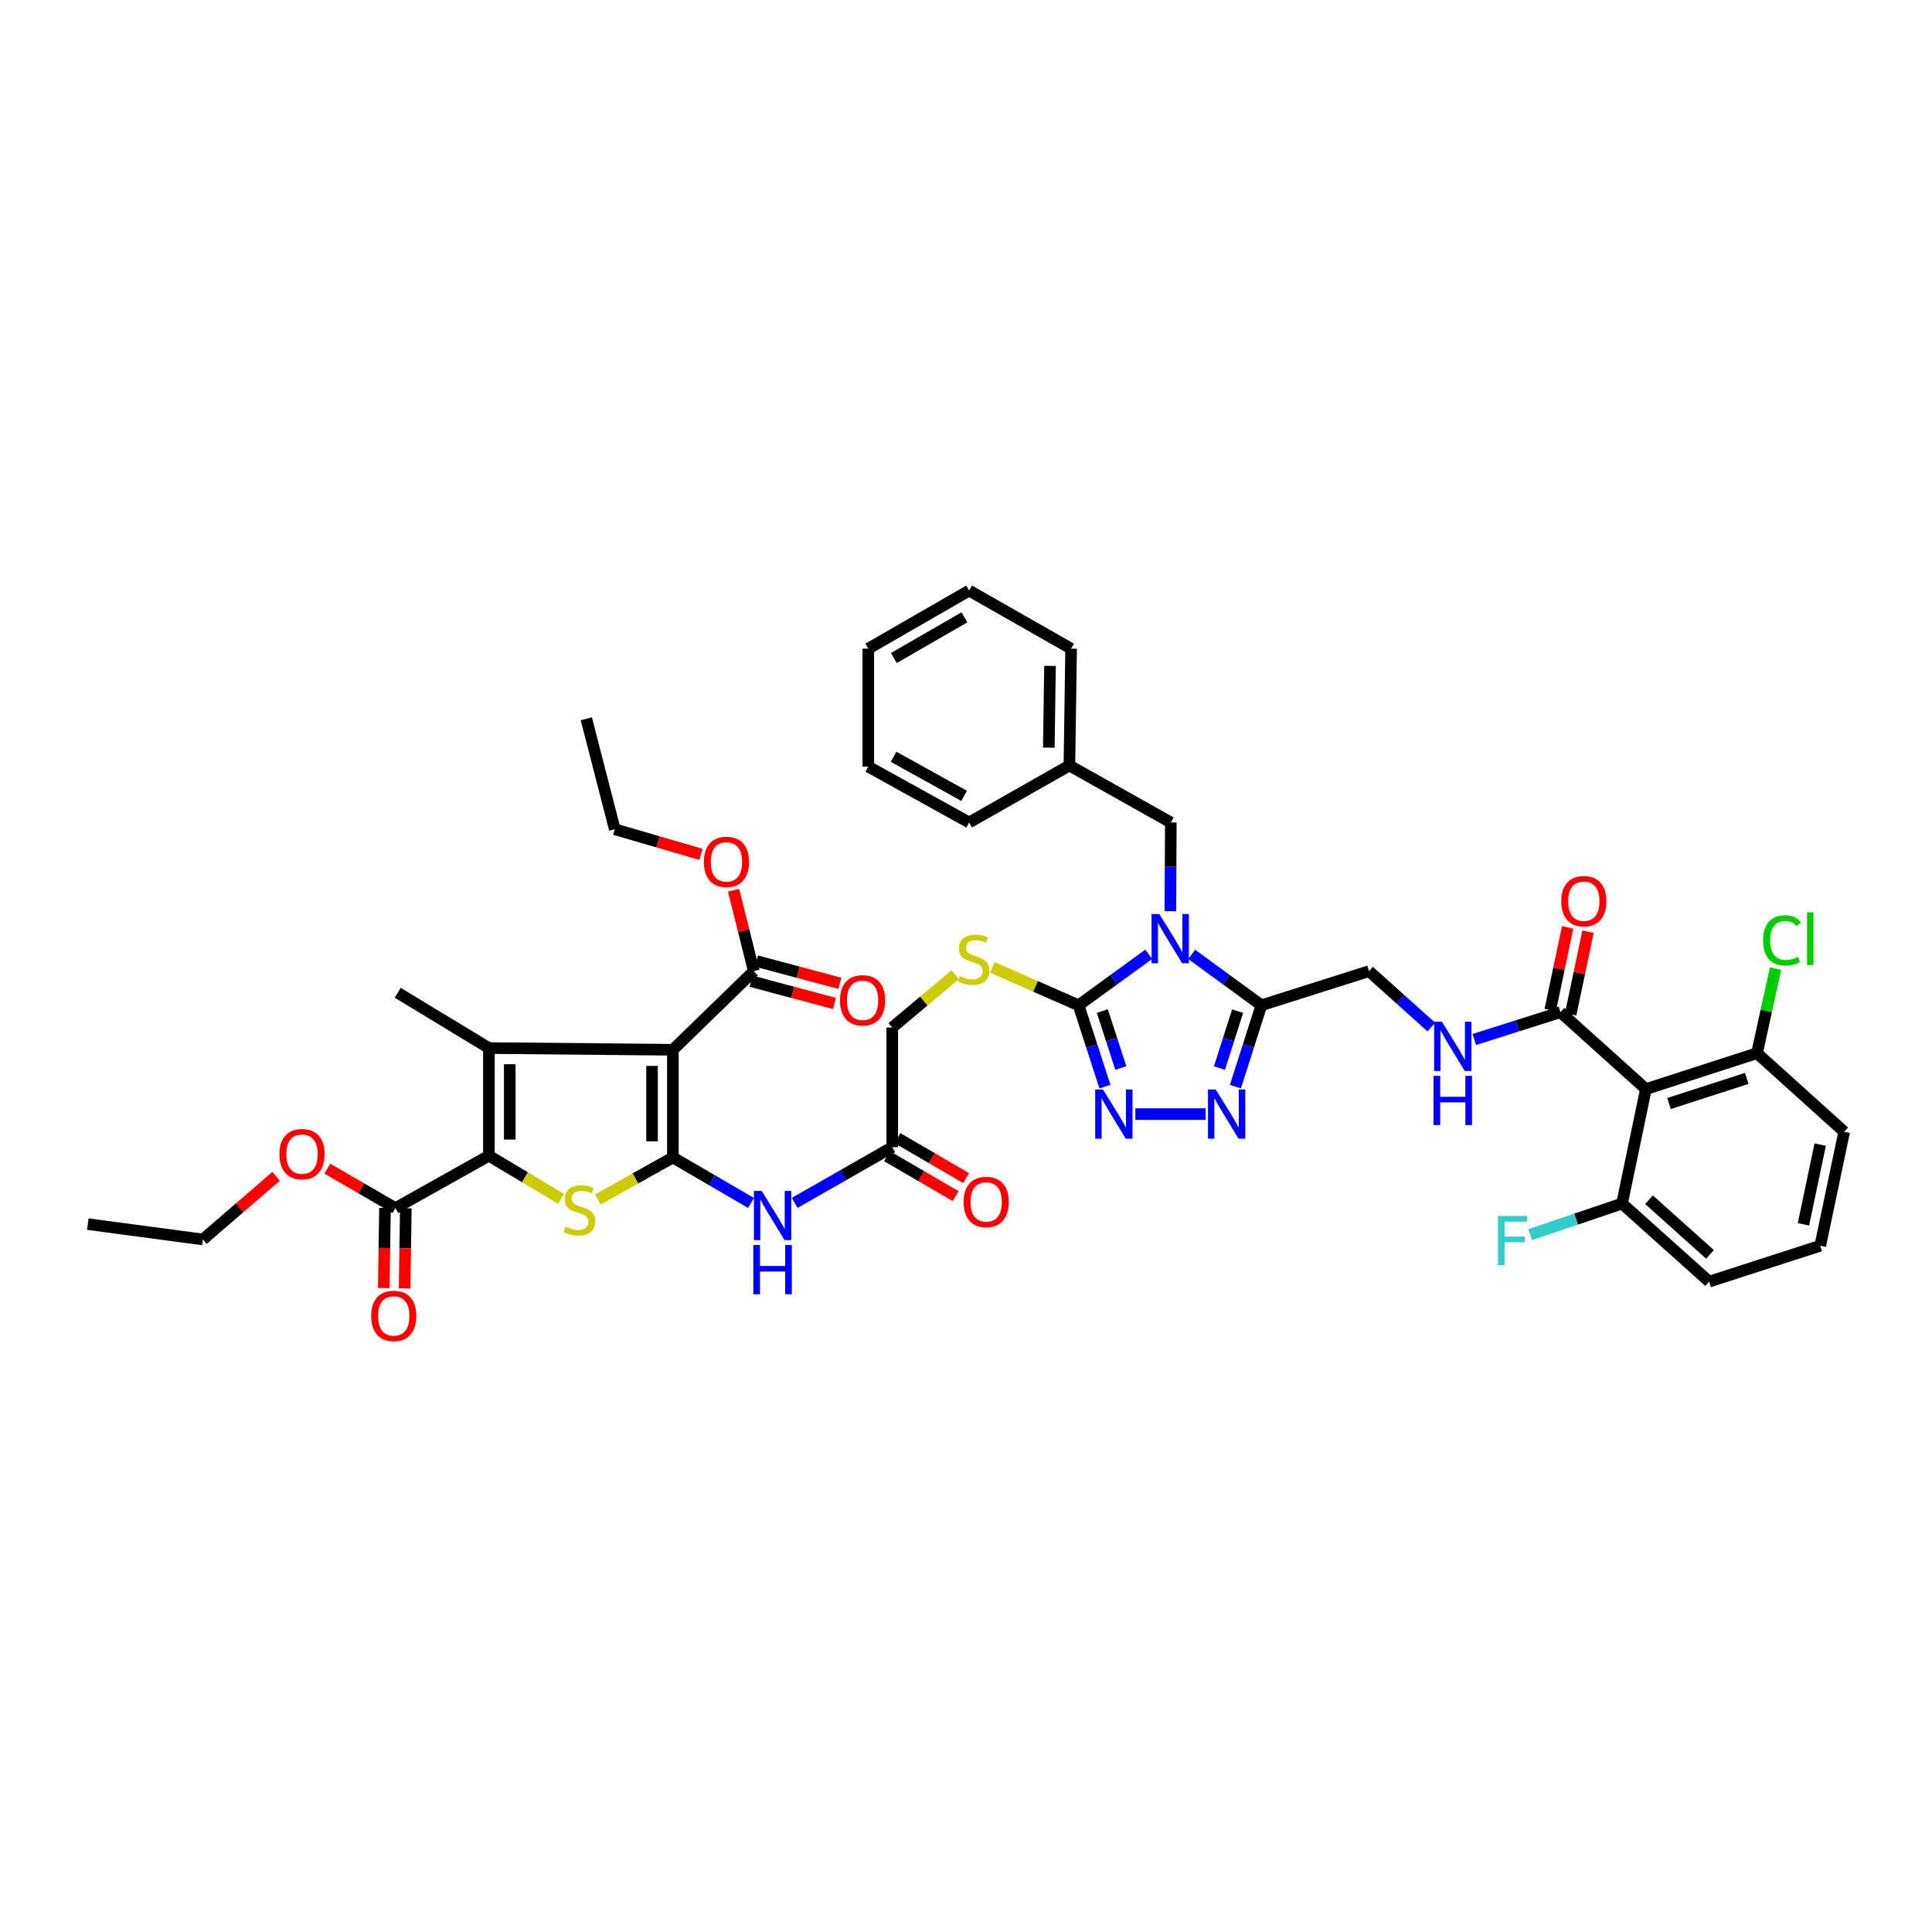 <?xml version='1.0' encoding='iso-8859-1'?>
<svg version='1.1' baseProfile='full'
              xmlns='http://www.w3.org/2000/svg'
                      xmlns:rdkit='http://www.rdkit.org/xml'
                      xmlns:xlink='http://www.w3.org/1999/xlink'
                  xml:space='preserve'
width='1000px' height='1000px' viewBox='0 0 1000 1000'>
<!-- END OF HEADER -->
<rect style='opacity:1.0;fill:#FFFFFF;stroke:none' width='1000' height='1000' x='0' y='0'> </rect>
<path class='bond-0' d='M 348.283,599.086 L 348.283,543.362' style='fill:none;fill-rule:evenodd;stroke:#000000;stroke-width:6px;stroke-linecap:butt;stroke-linejoin:miter;stroke-opacity:1' />
<path class='bond-0' d='M 337.492,590.728 L 337.492,551.721' style='fill:none;fill-rule:evenodd;stroke:#000000;stroke-width:6px;stroke-linecap:butt;stroke-linejoin:miter;stroke-opacity:1' />
<path class='bond-4' d='M 348.283,599.086 L 328.881,609.969' style='fill:none;fill-rule:evenodd;stroke:#000000;stroke-width:6px;stroke-linecap:butt;stroke-linejoin:miter;stroke-opacity:1' />
<path class='bond-4' d='M 328.881,609.969 L 309.478,620.851' style='fill:none;fill-rule:evenodd;stroke:#CCCC00;stroke-width:6px;stroke-linecap:butt;stroke-linejoin:miter;stroke-opacity:1' />
<path class='bond-9' d='M 348.283,599.086 L 368.51,610.873' style='fill:none;fill-rule:evenodd;stroke:#000000;stroke-width:6px;stroke-linecap:butt;stroke-linejoin:miter;stroke-opacity:1' />
<path class='bond-9' d='M 368.51,610.873 L 388.737,622.66' style='fill:none;fill-rule:evenodd;stroke:#0000FF;stroke-width:6px;stroke-linecap:butt;stroke-linejoin:miter;stroke-opacity:1' />
<path class='bond-2' d='M 348.283,543.362 L 253.051,542.469' style='fill:none;fill-rule:evenodd;stroke:#000000;stroke-width:6px;stroke-linecap:butt;stroke-linejoin:miter;stroke-opacity:1' />
<path class='bond-11' d='M 348.283,543.362 L 390.17,502.656' style='fill:none;fill-rule:evenodd;stroke:#000000;stroke-width:6px;stroke-linecap:butt;stroke-linejoin:miter;stroke-opacity:1' />
<path class='bond-1' d='M 594.586,493.944 L 576.42,507.14' style='fill:none;fill-rule:evenodd;stroke:#0000FF;stroke-width:6px;stroke-linecap:butt;stroke-linejoin:miter;stroke-opacity:1' />
<path class='bond-1' d='M 576.42,507.14 L 558.254,520.335' style='fill:none;fill-rule:evenodd;stroke:#000000;stroke-width:6px;stroke-linecap:butt;stroke-linejoin:miter;stroke-opacity:1' />
<path class='bond-6' d='M 616.83,493.988 L 634.858,507.162' style='fill:none;fill-rule:evenodd;stroke:#0000FF;stroke-width:6px;stroke-linecap:butt;stroke-linejoin:miter;stroke-opacity:1' />
<path class='bond-6' d='M 634.858,507.162 L 652.886,520.335' style='fill:none;fill-rule:evenodd;stroke:#000000;stroke-width:6px;stroke-linecap:butt;stroke-linejoin:miter;stroke-opacity:1' />
<path class='bond-15' d='M 605.782,471.626 L 605.896,448.668' style='fill:none;fill-rule:evenodd;stroke:#0000FF;stroke-width:6px;stroke-linecap:butt;stroke-linejoin:miter;stroke-opacity:1' />
<path class='bond-15' d='M 605.896,448.668 L 606.011,425.709' style='fill:none;fill-rule:evenodd;stroke:#000000;stroke-width:6px;stroke-linecap:butt;stroke-linejoin:miter;stroke-opacity:1' />
<path class='bond-26' d='M 253.051,542.469 L 205.864,513.861' style='fill:none;fill-rule:evenodd;stroke:#000000;stroke-width:6px;stroke-linecap:butt;stroke-linejoin:miter;stroke-opacity:1' />
<path class='bond-44' d='M 253.051,542.469 L 253.051,598.193' style='fill:none;fill-rule:evenodd;stroke:#000000;stroke-width:6px;stroke-linecap:butt;stroke-linejoin:miter;stroke-opacity:1' />
<path class='bond-44' d='M 263.843,550.828 L 263.843,589.834' style='fill:none;fill-rule:evenodd;stroke:#000000;stroke-width:6px;stroke-linecap:butt;stroke-linejoin:miter;stroke-opacity:1' />
<path class='bond-3' d='M 253.051,598.193 L 271.724,609.353' style='fill:none;fill-rule:evenodd;stroke:#000000;stroke-width:6px;stroke-linecap:butt;stroke-linejoin:miter;stroke-opacity:1' />
<path class='bond-3' d='M 271.724,609.353 L 290.396,620.512' style='fill:none;fill-rule:evenodd;stroke:#CCCC00;stroke-width:6px;stroke-linecap:butt;stroke-linejoin:miter;stroke-opacity:1' />
<path class='bond-13' d='M 253.051,598.193 L 204.671,625.327' style='fill:none;fill-rule:evenodd;stroke:#000000;stroke-width:6px;stroke-linecap:butt;stroke-linejoin:miter;stroke-opacity:1' />
<path class='bond-5' d='M 558.254,520.335 L 535.938,510.521' style='fill:none;fill-rule:evenodd;stroke:#000000;stroke-width:6px;stroke-linecap:butt;stroke-linejoin:miter;stroke-opacity:1' />
<path class='bond-5' d='M 535.938,510.521 L 513.622,500.706' style='fill:none;fill-rule:evenodd;stroke:#CCCC00;stroke-width:6px;stroke-linecap:butt;stroke-linejoin:miter;stroke-opacity:1' />
<path class='bond-7' d='M 558.254,520.335 L 565.087,541.39' style='fill:none;fill-rule:evenodd;stroke:#000000;stroke-width:6px;stroke-linecap:butt;stroke-linejoin:miter;stroke-opacity:1' />
<path class='bond-7' d='M 565.087,541.39 L 571.92,562.445' style='fill:none;fill-rule:evenodd;stroke:#0000FF;stroke-width:6px;stroke-linecap:butt;stroke-linejoin:miter;stroke-opacity:1' />
<path class='bond-7' d='M 570.568,523.321 L 575.351,538.059' style='fill:none;fill-rule:evenodd;stroke:#000000;stroke-width:6px;stroke-linecap:butt;stroke-linejoin:miter;stroke-opacity:1' />
<path class='bond-7' d='M 575.351,538.059 L 580.134,552.797' style='fill:none;fill-rule:evenodd;stroke:#0000FF;stroke-width:6px;stroke-linecap:butt;stroke-linejoin:miter;stroke-opacity:1' />
<path class='bond-18' d='M 652.886,520.335 L 708.622,502.656' style='fill:none;fill-rule:evenodd;stroke:#000000;stroke-width:6px;stroke-linecap:butt;stroke-linejoin:miter;stroke-opacity:1' />
<path class='bond-45' d='M 652.886,520.335 L 646.162,541.391' style='fill:none;fill-rule:evenodd;stroke:#000000;stroke-width:6px;stroke-linecap:butt;stroke-linejoin:miter;stroke-opacity:1' />
<path class='bond-45' d='M 646.162,541.391 L 639.439,562.447' style='fill:none;fill-rule:evenodd;stroke:#0000FF;stroke-width:6px;stroke-linecap:butt;stroke-linejoin:miter;stroke-opacity:1' />
<path class='bond-45' d='M 640.589,523.37 L 635.883,538.109' style='fill:none;fill-rule:evenodd;stroke:#000000;stroke-width:6px;stroke-linecap:butt;stroke-linejoin:miter;stroke-opacity:1' />
<path class='bond-45' d='M 635.883,538.109 L 631.176,552.848' style='fill:none;fill-rule:evenodd;stroke:#0000FF;stroke-width:6px;stroke-linecap:butt;stroke-linejoin:miter;stroke-opacity:1' />
<path class='bond-8' d='M 587.65,576.659 L 624.062,576.659' style='fill:none;fill-rule:evenodd;stroke:#0000FF;stroke-width:6px;stroke-linecap:butt;stroke-linejoin:miter;stroke-opacity:1' />
<path class='bond-16' d='M 411.33,622.621 L 436.574,608.198' style='fill:none;fill-rule:evenodd;stroke:#0000FF;stroke-width:6px;stroke-linecap:butt;stroke-linejoin:miter;stroke-opacity:1' />
<path class='bond-16' d='M 436.574,608.198 L 461.817,593.775' style='fill:none;fill-rule:evenodd;stroke:#000000;stroke-width:6px;stroke-linecap:butt;stroke-linejoin:miter;stroke-opacity:1' />
<path class='bond-10' d='M 851.922,563.704 L 807.684,523.902' style='fill:none;fill-rule:evenodd;stroke:#000000;stroke-width:6px;stroke-linecap:butt;stroke-linejoin:miter;stroke-opacity:1' />
<path class='bond-19' d='M 851.922,563.704 L 909.421,545.125' style='fill:none;fill-rule:evenodd;stroke:#000000;stroke-width:6px;stroke-linecap:butt;stroke-linejoin:miter;stroke-opacity:1' />
<path class='bond-19' d='M 863.865,571.185 L 904.114,558.18' style='fill:none;fill-rule:evenodd;stroke:#000000;stroke-width:6px;stroke-linecap:butt;stroke-linejoin:miter;stroke-opacity:1' />
<path class='bond-20' d='M 851.922,563.704 L 839.56,622.965' style='fill:none;fill-rule:evenodd;stroke:#000000;stroke-width:6px;stroke-linecap:butt;stroke-linejoin:miter;stroke-opacity:1' />
<path class='bond-21' d='M 388.777,507.868 L 410.356,513.638' style='fill:none;fill-rule:evenodd;stroke:#000000;stroke-width:6px;stroke-linecap:butt;stroke-linejoin:miter;stroke-opacity:1' />
<path class='bond-21' d='M 410.356,513.638 L 431.935,519.407' style='fill:none;fill-rule:evenodd;stroke:#FF0000;stroke-width:6px;stroke-linecap:butt;stroke-linejoin:miter;stroke-opacity:1' />
<path class='bond-21' d='M 391.564,497.443 L 413.143,503.213' style='fill:none;fill-rule:evenodd;stroke:#000000;stroke-width:6px;stroke-linecap:butt;stroke-linejoin:miter;stroke-opacity:1' />
<path class='bond-21' d='M 413.143,503.213 L 434.722,508.982' style='fill:none;fill-rule:evenodd;stroke:#FF0000;stroke-width:6px;stroke-linecap:butt;stroke-linejoin:miter;stroke-opacity:1' />
<path class='bond-27' d='M 390.17,502.656 L 384.933,481.719' style='fill:none;fill-rule:evenodd;stroke:#000000;stroke-width:6px;stroke-linecap:butt;stroke-linejoin:miter;stroke-opacity:1' />
<path class='bond-27' d='M 384.933,481.719 L 379.695,460.782' style='fill:none;fill-rule:evenodd;stroke:#FF0000;stroke-width:6px;stroke-linecap:butt;stroke-linejoin:miter;stroke-opacity:1' />
<path class='bond-12' d='M 807.684,523.902 L 785.382,530.98' style='fill:none;fill-rule:evenodd;stroke:#000000;stroke-width:6px;stroke-linecap:butt;stroke-linejoin:miter;stroke-opacity:1' />
<path class='bond-12' d='M 785.382,530.98 L 763.08,538.059' style='fill:none;fill-rule:evenodd;stroke:#0000FF;stroke-width:6px;stroke-linecap:butt;stroke-linejoin:miter;stroke-opacity:1' />
<path class='bond-22' d='M 812.964,525.014 L 817.465,503.629' style='fill:none;fill-rule:evenodd;stroke:#000000;stroke-width:6px;stroke-linecap:butt;stroke-linejoin:miter;stroke-opacity:1' />
<path class='bond-22' d='M 817.465,503.629 L 821.966,482.245' style='fill:none;fill-rule:evenodd;stroke:#FF0000;stroke-width:6px;stroke-linecap:butt;stroke-linejoin:miter;stroke-opacity:1' />
<path class='bond-22' d='M 802.405,522.791 L 806.905,501.407' style='fill:none;fill-rule:evenodd;stroke:#000000;stroke-width:6px;stroke-linecap:butt;stroke-linejoin:miter;stroke-opacity:1' />
<path class='bond-22' d='M 806.905,501.407 L 811.406,480.023' style='fill:none;fill-rule:evenodd;stroke:#FF0000;stroke-width:6px;stroke-linecap:butt;stroke-linejoin:miter;stroke-opacity:1' />
<path class='bond-23' d='M 199.276,625.243 L 198.955,645.97' style='fill:none;fill-rule:evenodd;stroke:#000000;stroke-width:6px;stroke-linecap:butt;stroke-linejoin:miter;stroke-opacity:1' />
<path class='bond-23' d='M 198.955,645.97 L 198.634,666.697' style='fill:none;fill-rule:evenodd;stroke:#FF0000;stroke-width:6px;stroke-linecap:butt;stroke-linejoin:miter;stroke-opacity:1' />
<path class='bond-23' d='M 210.066,625.41 L 209.745,646.137' style='fill:none;fill-rule:evenodd;stroke:#000000;stroke-width:6px;stroke-linecap:butt;stroke-linejoin:miter;stroke-opacity:1' />
<path class='bond-23' d='M 209.745,646.137 L 209.424,666.864' style='fill:none;fill-rule:evenodd;stroke:#FF0000;stroke-width:6px;stroke-linecap:butt;stroke-linejoin:miter;stroke-opacity:1' />
<path class='bond-28' d='M 204.671,625.327 L 187.04,615.111' style='fill:none;fill-rule:evenodd;stroke:#000000;stroke-width:6px;stroke-linecap:butt;stroke-linejoin:miter;stroke-opacity:1' />
<path class='bond-28' d='M 187.04,615.111 L 169.409,604.895' style='fill:none;fill-rule:evenodd;stroke:#FF0000;stroke-width:6px;stroke-linecap:butt;stroke-linejoin:miter;stroke-opacity:1' />
<path class='bond-14' d='M 494.433,504.474 L 478.125,518.166' style='fill:none;fill-rule:evenodd;stroke:#CCCC00;stroke-width:6px;stroke-linecap:butt;stroke-linejoin:miter;stroke-opacity:1' />
<path class='bond-14' d='M 478.125,518.166 L 461.817,531.858' style='fill:none;fill-rule:evenodd;stroke:#000000;stroke-width:6px;stroke-linecap:butt;stroke-linejoin:miter;stroke-opacity:1' />
<path class='bond-31' d='M 606.011,425.709 L 553.524,396.22' style='fill:none;fill-rule:evenodd;stroke:#000000;stroke-width:6px;stroke-linecap:butt;stroke-linejoin:miter;stroke-opacity:1' />
<path class='bond-24' d='M 459.104,598.438 L 476.875,608.777' style='fill:none;fill-rule:evenodd;stroke:#000000;stroke-width:6px;stroke-linecap:butt;stroke-linejoin:miter;stroke-opacity:1' />
<path class='bond-24' d='M 476.875,608.777 L 494.645,619.115' style='fill:none;fill-rule:evenodd;stroke:#FF0000;stroke-width:6px;stroke-linecap:butt;stroke-linejoin:miter;stroke-opacity:1' />
<path class='bond-24' d='M 464.531,589.111 L 482.301,599.45' style='fill:none;fill-rule:evenodd;stroke:#000000;stroke-width:6px;stroke-linecap:butt;stroke-linejoin:miter;stroke-opacity:1' />
<path class='bond-24' d='M 482.301,599.45 L 500.072,609.788' style='fill:none;fill-rule:evenodd;stroke:#FF0000;stroke-width:6px;stroke-linecap:butt;stroke-linejoin:miter;stroke-opacity:1' />
<path class='bond-25' d='M 461.817,593.775 L 461.817,531.858' style='fill:none;fill-rule:evenodd;stroke:#000000;stroke-width:6px;stroke-linecap:butt;stroke-linejoin:miter;stroke-opacity:1' />
<path class='bond-17' d='M 740.846,531.603 L 724.734,517.13' style='fill:none;fill-rule:evenodd;stroke:#0000FF;stroke-width:6px;stroke-linecap:butt;stroke-linejoin:miter;stroke-opacity:1' />
<path class='bond-17' d='M 724.734,517.13 L 708.622,502.656' style='fill:none;fill-rule:evenodd;stroke:#000000;stroke-width:6px;stroke-linecap:butt;stroke-linejoin:miter;stroke-opacity:1' />
<path class='bond-29' d='M 909.421,545.125 L 914.216,523.24' style='fill:none;fill-rule:evenodd;stroke:#000000;stroke-width:6px;stroke-linecap:butt;stroke-linejoin:miter;stroke-opacity:1' />
<path class='bond-29' d='M 914.216,523.24 L 919.012,501.355' style='fill:none;fill-rule:evenodd;stroke:#00CC00;stroke-width:6px;stroke-linecap:butt;stroke-linejoin:miter;stroke-opacity:1' />
<path class='bond-33' d='M 909.421,545.125 L 954.545,585.819' style='fill:none;fill-rule:evenodd;stroke:#000000;stroke-width:6px;stroke-linecap:butt;stroke-linejoin:miter;stroke-opacity:1' />
<path class='bond-30' d='M 839.56,622.965 L 815.776,631.014' style='fill:none;fill-rule:evenodd;stroke:#000000;stroke-width:6px;stroke-linecap:butt;stroke-linejoin:miter;stroke-opacity:1' />
<path class='bond-30' d='M 815.776,631.014 L 791.991,639.063' style='fill:none;fill-rule:evenodd;stroke:#33CCCC;stroke-width:6px;stroke-linecap:butt;stroke-linejoin:miter;stroke-opacity:1' />
<path class='bond-34' d='M 839.56,622.965 L 884.661,663.365' style='fill:none;fill-rule:evenodd;stroke:#000000;stroke-width:6px;stroke-linecap:butt;stroke-linejoin:miter;stroke-opacity:1' />
<path class='bond-34' d='M 853.525,620.987 L 885.096,649.267' style='fill:none;fill-rule:evenodd;stroke:#000000;stroke-width:6px;stroke-linecap:butt;stroke-linejoin:miter;stroke-opacity:1' />
<path class='bond-36' d='M 362.815,442.21 L 340.513,435.719' style='fill:none;fill-rule:evenodd;stroke:#FF0000;stroke-width:6px;stroke-linecap:butt;stroke-linejoin:miter;stroke-opacity:1' />
<path class='bond-36' d='M 340.513,435.719 L 318.212,429.228' style='fill:none;fill-rule:evenodd;stroke:#000000;stroke-width:6px;stroke-linecap:butt;stroke-linejoin:miter;stroke-opacity:1' />
<path class='bond-35' d='M 142.938,608.853 L 123.983,625.198' style='fill:none;fill-rule:evenodd;stroke:#FF0000;stroke-width:6px;stroke-linecap:butt;stroke-linejoin:miter;stroke-opacity:1' />
<path class='bond-35' d='M 123.983,625.198 L 105.027,641.543' style='fill:none;fill-rule:evenodd;stroke:#000000;stroke-width:6px;stroke-linecap:butt;stroke-linejoin:miter;stroke-opacity:1' />
<path class='bond-37' d='M 553.524,396.22 L 554.405,335.747' style='fill:none;fill-rule:evenodd;stroke:#000000;stroke-width:6px;stroke-linecap:butt;stroke-linejoin:miter;stroke-opacity:1' />
<path class='bond-37' d='M 542.866,386.991 L 543.483,344.661' style='fill:none;fill-rule:evenodd;stroke:#000000;stroke-width:6px;stroke-linecap:butt;stroke-linejoin:miter;stroke-opacity:1' />
<path class='bond-38' d='M 553.524,396.22 L 501.619,425.709' style='fill:none;fill-rule:evenodd;stroke:#000000;stroke-width:6px;stroke-linecap:butt;stroke-linejoin:miter;stroke-opacity:1' />
<path class='bond-32' d='M 942.16,644.787 L 884.661,663.365' style='fill:none;fill-rule:evenodd;stroke:#000000;stroke-width:6px;stroke-linecap:butt;stroke-linejoin:miter;stroke-opacity:1' />
<path class='bond-47' d='M 942.16,644.787 L 954.545,585.819' style='fill:none;fill-rule:evenodd;stroke:#000000;stroke-width:6px;stroke-linecap:butt;stroke-linejoin:miter;stroke-opacity:1' />
<path class='bond-47' d='M 933.457,633.723 L 942.127,592.446' style='fill:none;fill-rule:evenodd;stroke:#000000;stroke-width:6px;stroke-linecap:butt;stroke-linejoin:miter;stroke-opacity:1' />
<path class='bond-39' d='M 105.027,641.543 L 45.455,633.594' style='fill:none;fill-rule:evenodd;stroke:#000000;stroke-width:6px;stroke-linecap:butt;stroke-linejoin:miter;stroke-opacity:1' />
<path class='bond-40' d='M 318.212,429.228 L 303.464,372.029' style='fill:none;fill-rule:evenodd;stroke:#000000;stroke-width:6px;stroke-linecap:butt;stroke-linejoin:miter;stroke-opacity:1' />
<path class='bond-42' d='M 554.405,335.747 L 501.619,305.676' style='fill:none;fill-rule:evenodd;stroke:#000000;stroke-width:6px;stroke-linecap:butt;stroke-linejoin:miter;stroke-opacity:1' />
<path class='bond-41' d='M 501.619,425.709 L 449.432,396.801' style='fill:none;fill-rule:evenodd;stroke:#000000;stroke-width:6px;stroke-linecap:butt;stroke-linejoin:miter;stroke-opacity:1' />
<path class='bond-41' d='M 499.02,411.933 L 462.489,391.698' style='fill:none;fill-rule:evenodd;stroke:#000000;stroke-width:6px;stroke-linecap:butt;stroke-linejoin:miter;stroke-opacity:1' />
<path class='bond-43' d='M 449.432,396.801 L 449.432,335.747' style='fill:none;fill-rule:evenodd;stroke:#000000;stroke-width:6px;stroke-linecap:butt;stroke-linejoin:miter;stroke-opacity:1' />
<path class='bond-46' d='M 501.619,305.676 L 449.432,335.747' style='fill:none;fill-rule:evenodd;stroke:#000000;stroke-width:6px;stroke-linecap:butt;stroke-linejoin:miter;stroke-opacity:1' />
<path class='bond-46' d='M 499.178,319.537 L 462.647,340.587' style='fill:none;fill-rule:evenodd;stroke:#000000;stroke-width:6px;stroke-linecap:butt;stroke-linejoin:miter;stroke-opacity:1' />
<path  class='atom-2' d='M 600.082 473.13
L 608.427 486.619
Q 609.254 487.95, 610.585 490.36
Q 611.916 492.77, 611.988 492.914
L 611.988 473.13
L 615.369 473.13
L 615.369 498.597
L 611.88 498.597
L 602.923 483.849
Q 601.88 482.123, 600.765 480.144
Q 599.686 478.166, 599.362 477.554
L 599.362 498.597
L 596.053 498.597
L 596.053 473.13
L 600.082 473.13
' fill='#0000FF'/>
<path  class='atom-5' d='M 292.733 634.949
Q 293.021 635.057, 294.208 635.56
Q 295.395 636.064, 296.69 636.388
Q 298.02 636.675, 299.315 636.675
Q 301.725 636.675, 303.128 635.524
Q 304.531 634.337, 304.531 632.287
Q 304.531 630.884, 303.812 630.021
Q 303.128 629.158, 302.049 628.69
Q 300.97 628.222, 299.171 627.683
Q 296.905 626.999, 295.538 626.352
Q 294.208 625.704, 293.236 624.338
Q 292.301 622.971, 292.301 620.669
Q 292.301 617.467, 294.459 615.489
Q 296.654 613.51, 300.97 613.51
Q 303.92 613.51, 307.265 614.913
L 306.437 617.683
Q 303.38 616.424, 301.078 616.424
Q 298.596 616.424, 297.229 617.467
Q 295.862 618.474, 295.898 620.237
Q 295.898 621.604, 296.582 622.431
Q 297.301 623.258, 298.308 623.726
Q 299.351 624.194, 301.078 624.733
Q 303.38 625.453, 304.747 626.172
Q 306.114 626.891, 307.085 628.366
Q 308.092 629.805, 308.092 632.287
Q 308.092 635.812, 305.718 637.719
Q 303.38 639.589, 299.459 639.589
Q 297.193 639.589, 295.467 639.085
Q 293.776 638.618, 291.762 637.79
L 292.733 634.949
' fill='#CCCC00'/>
<path  class='atom-8' d='M 570.904 563.925
L 579.249 577.414
Q 580.076 578.745, 581.407 581.155
Q 582.738 583.565, 582.81 583.709
L 582.81 563.925
L 586.191 563.925
L 586.191 589.392
L 582.702 589.392
L 573.745 574.644
Q 572.702 572.918, 571.587 570.94
Q 570.508 568.961, 570.184 568.35
L 570.184 589.392
L 566.875 589.392
L 566.875 563.925
L 570.904 563.925
' fill='#0000FF'/>
<path  class='atom-9' d='M 629.271 563.925
L 637.617 577.414
Q 638.444 578.745, 639.775 581.155
Q 641.106 583.565, 641.178 583.709
L 641.178 563.925
L 644.559 563.925
L 644.559 589.392
L 641.07 589.392
L 632.113 574.644
Q 631.07 572.918, 629.955 570.94
Q 628.876 568.961, 628.552 568.35
L 628.552 589.392
L 625.243 589.392
L 625.243 563.925
L 629.271 563.925
' fill='#0000FF'/>
<path  class='atom-10' d='M 394.259 616.424
L 402.604 629.913
Q 403.432 631.244, 404.762 633.654
Q 406.093 636.064, 406.165 636.208
L 406.165 616.424
L 409.547 616.424
L 409.547 641.891
L 406.057 641.891
L 397.101 627.143
Q 396.058 625.417, 394.943 623.438
Q 393.863 621.46, 393.54 620.848
L 393.54 641.891
L 390.23 641.891
L 390.23 616.424
L 394.259 616.424
' fill='#0000FF'/>
<path  class='atom-10' d='M 389.925 644.438
L 393.378 644.438
L 393.378 655.265
L 406.399 655.265
L 406.399 644.438
L 409.852 644.438
L 409.852 669.905
L 406.399 669.905
L 406.399 658.142
L 393.378 658.142
L 393.378 669.905
L 389.925 669.905
L 389.925 644.438
' fill='#0000FF'/>
<path  class='atom-15' d='M 496.781 505.204
Q 497.068 505.312, 498.255 505.815
Q 499.442 506.319, 500.737 506.643
Q 502.068 506.93, 503.363 506.93
Q 505.773 506.93, 507.176 505.779
Q 508.579 504.592, 508.579 502.542
Q 508.579 501.139, 507.86 500.276
Q 507.176 499.412, 506.097 498.945
Q 505.018 498.477, 503.219 497.938
Q 500.953 497.254, 499.586 496.607
Q 498.255 495.959, 497.284 494.592
Q 496.349 493.226, 496.349 490.923
Q 496.349 487.722, 498.507 485.744
Q 500.701 483.765, 505.018 483.765
Q 507.967 483.765, 511.313 485.168
L 510.485 487.938
Q 507.428 486.679, 505.126 486.679
Q 502.644 486.679, 501.277 487.722
Q 499.91 488.729, 499.946 490.492
Q 499.946 491.859, 500.629 492.686
Q 501.349 493.513, 502.356 493.981
Q 503.399 494.449, 505.126 494.988
Q 507.428 495.708, 508.795 496.427
Q 510.162 497.146, 511.133 498.621
Q 512.14 500.06, 512.14 502.542
Q 512.14 506.067, 509.766 507.973
Q 507.428 509.844, 503.507 509.844
Q 501.241 509.844, 499.514 509.34
Q 497.824 508.873, 495.809 508.045
L 496.781 505.204
' fill='#CCCC00'/>
<path  class='atom-18' d='M 746.331 528.854
L 754.676 542.343
Q 755.503 543.674, 756.834 546.084
Q 758.165 548.494, 758.237 548.638
L 758.237 528.854
L 761.618 528.854
L 761.618 554.321
L 758.129 554.321
L 749.173 539.573
Q 748.13 537.847, 747.014 535.868
Q 745.935 533.89, 745.612 533.279
L 745.612 554.321
L 742.302 554.321
L 742.302 528.854
L 746.331 528.854
' fill='#0000FF'/>
<path  class='atom-18' d='M 741.997 556.868
L 745.45 556.868
L 745.45 567.695
L 758.471 567.695
L 758.471 556.868
L 761.924 556.868
L 761.924 582.335
L 758.471 582.335
L 758.471 570.573
L 745.45 570.573
L 745.45 582.335
L 741.997 582.335
L 741.997 556.868
' fill='#0000FF'/>
<path  class='atom-22' d='M 434.786 517.781
Q 434.786 511.666, 437.807 508.249
Q 440.829 504.832, 446.476 504.832
Q 452.123 504.832, 455.145 508.249
Q 458.166 511.666, 458.166 517.781
Q 458.166 523.968, 455.109 527.493
Q 452.052 530.982, 446.476 530.982
Q 440.865 530.982, 437.807 527.493
Q 434.786 524.004, 434.786 517.781
M 446.476 528.105
Q 450.361 528.105, 452.447 525.515
Q 454.569 522.889, 454.569 517.781
Q 454.569 512.781, 452.447 510.264
Q 450.361 507.71, 446.476 507.71
Q 442.591 507.71, 440.469 510.228
Q 438.383 512.745, 438.383 517.781
Q 438.383 522.925, 440.469 525.515
Q 442.591 528.105, 446.476 528.105
' fill='#FF0000'/>
<path  class='atom-23' d='M 808.098 466.464
Q 808.098 460.349, 811.12 456.931
Q 814.141 453.514, 819.788 453.514
Q 825.436 453.514, 828.457 456.931
Q 831.479 460.349, 831.479 466.464
Q 831.479 472.651, 828.421 476.176
Q 825.364 479.665, 819.788 479.665
Q 814.177 479.665, 811.12 476.176
Q 808.098 472.687, 808.098 466.464
M 819.788 476.787
Q 823.673 476.787, 825.76 474.197
Q 827.882 471.571, 827.882 466.464
Q 827.882 461.464, 825.76 458.946
Q 823.673 456.392, 819.788 456.392
Q 815.904 456.392, 813.781 458.91
Q 811.695 461.428, 811.695 466.464
Q 811.695 471.607, 813.781 474.197
Q 815.904 476.787, 819.788 476.787
' fill='#FF0000'/>
<path  class='atom-24' d='M 192.118 681.123
Q 192.118 675.008, 195.139 671.591
Q 198.161 668.173, 203.808 668.173
Q 209.455 668.173, 212.477 671.591
Q 215.498 675.008, 215.498 681.123
Q 215.498 687.31, 212.441 690.835
Q 209.383 694.324, 203.808 694.324
Q 198.197 694.324, 195.139 690.835
Q 192.118 687.346, 192.118 681.123
M 203.808 691.446
Q 207.693 691.446, 209.779 688.856
Q 211.901 686.231, 211.901 681.123
Q 211.901 676.123, 209.779 673.605
Q 207.693 671.051, 203.808 671.051
Q 199.923 671.051, 197.801 673.569
Q 195.715 676.087, 195.715 681.123
Q 195.715 686.267, 197.801 688.856
Q 199.923 691.446, 203.808 691.446
' fill='#FF0000'/>
<path  class='atom-25' d='M 498.765 622.143
Q 498.765 616.028, 501.787 612.611
Q 504.808 609.194, 510.455 609.194
Q 516.103 609.194, 519.124 612.611
Q 522.146 616.028, 522.146 622.143
Q 522.146 628.33, 519.088 631.855
Q 516.031 635.344, 510.455 635.344
Q 504.844 635.344, 501.787 631.855
Q 498.765 628.366, 498.765 622.143
M 510.455 632.467
Q 514.34 632.467, 516.426 629.877
Q 518.549 627.251, 518.549 622.143
Q 518.549 617.143, 516.426 614.626
Q 514.34 612.072, 510.455 612.072
Q 506.571 612.072, 504.448 614.59
Q 502.362 617.108, 502.362 622.143
Q 502.362 627.287, 504.448 629.877
Q 506.571 632.467, 510.455 632.467
' fill='#FF0000'/>
<path  class='atom-28' d='M 364.32 446.122
Q 364.32 440.007, 367.341 436.59
Q 370.363 433.173, 376.01 433.173
Q 381.658 433.173, 384.679 436.59
Q 387.701 440.007, 387.701 446.122
Q 387.701 452.309, 384.643 455.834
Q 381.586 459.324, 376.01 459.324
Q 370.399 459.324, 367.341 455.834
Q 364.32 452.345, 364.32 446.122
M 376.01 456.446
Q 379.895 456.446, 381.981 453.856
Q 384.103 451.23, 384.103 446.122
Q 384.103 441.123, 381.981 438.605
Q 379.895 436.051, 376.01 436.051
Q 372.125 436.051, 370.003 438.569
Q 367.917 441.087, 367.917 446.122
Q 367.917 451.266, 370.003 453.856
Q 372.125 456.446, 376.01 456.446
' fill='#FF0000'/>
<path  class='atom-29' d='M 144.631 597.384
Q 144.631 591.269, 147.652 587.852
Q 150.674 584.434, 156.321 584.434
Q 161.969 584.434, 164.99 587.852
Q 168.012 591.269, 168.012 597.384
Q 168.012 603.571, 164.954 607.096
Q 161.897 610.585, 156.321 610.585
Q 150.71 610.585, 147.652 607.096
Q 144.631 603.607, 144.631 597.384
M 156.321 607.707
Q 160.206 607.707, 162.292 605.117
Q 164.415 602.492, 164.415 597.384
Q 164.415 592.384, 162.292 589.866
Q 160.206 587.312, 156.321 587.312
Q 152.436 587.312, 150.314 589.83
Q 148.228 592.348, 148.228 597.384
Q 148.228 602.528, 150.314 605.117
Q 152.436 607.707, 156.321 607.707
' fill='#FF0000'/>
<path  class='atom-30' d='M 912.586 486.745
Q 912.586 480.414, 915.536 477.105
Q 918.521 473.76, 924.168 473.76
Q 929.42 473.76, 932.226 477.465
L 929.852 479.407
Q 927.801 476.709, 924.168 476.709
Q 920.32 476.709, 918.269 479.299
Q 916.255 481.853, 916.255 486.745
Q 916.255 491.781, 918.341 494.371
Q 920.464 496.961, 924.564 496.961
Q 927.37 496.961, 930.643 495.27
L 931.65 497.968
Q 930.319 498.831, 928.305 499.335
Q 926.291 499.838, 924.061 499.838
Q 918.521 499.838, 915.536 496.457
Q 912.586 493.076, 912.586 486.745
' fill='#00CC00'/>
<path  class='atom-30' d='M 935.319 472.213
L 938.629 472.213
L 938.629 499.514
L 935.319 499.514
L 935.319 472.213
' fill='#00CC00'/>
<path  class='atom-31' d='M 775.353 629.397
L 790.497 629.397
L 790.497 632.311
L 778.77 632.311
L 778.77 640.045
L 789.202 640.045
L 789.202 642.994
L 778.77 642.994
L 778.77 654.864
L 775.353 654.864
L 775.353 629.397
' fill='#33CCCC'/>
</svg>
